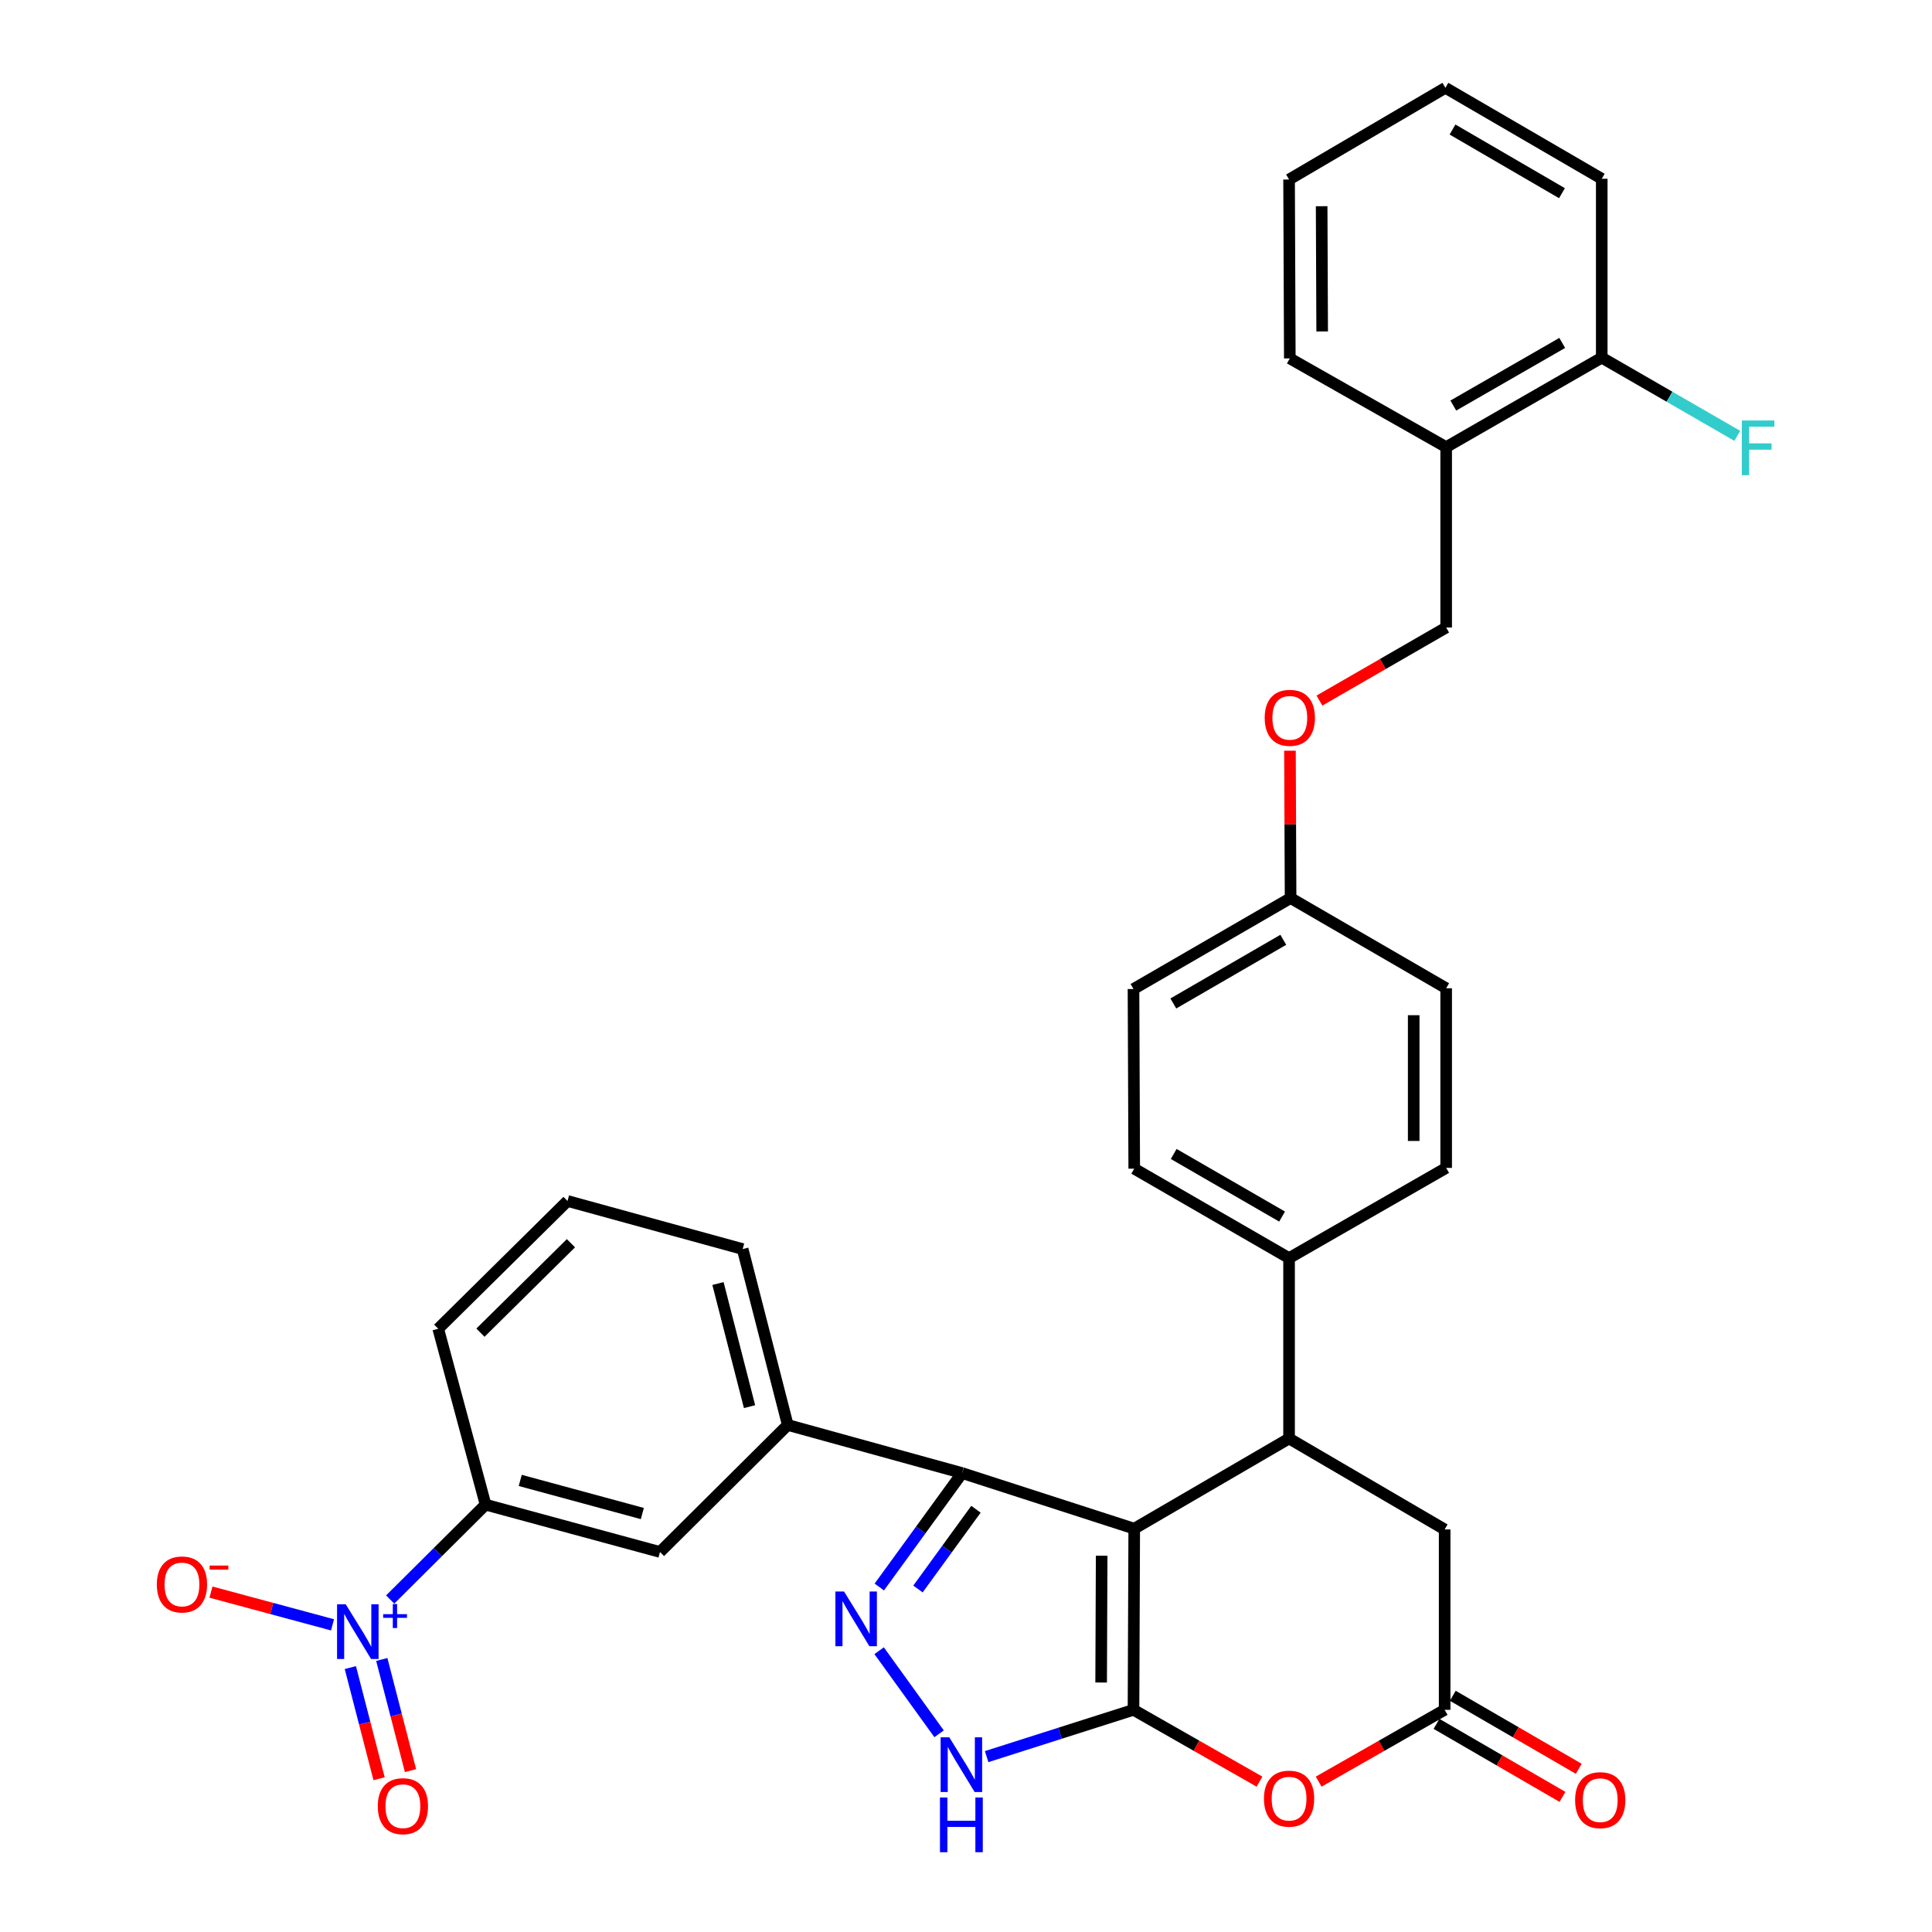 <?xml version='1.0' encoding='iso-8859-1'?>
<svg version='1.1' baseProfile='full'
              xmlns='http://www.w3.org/2000/svg'
                      xmlns:rdkit='http://www.rdkit.org/xml'
                      xmlns:xlink='http://www.w3.org/1999/xlink'
                  xml:space='preserve'
width='1000px' height='1000px' viewBox='0 0 1000 1000'>
<!-- END OF HEADER -->
<rect style='opacity:1.0;fill:#FFFFFF;stroke:none' width='1000' height='1000' x='0' y='0'> </rect>
<path class='bond-0' d='M 587.078,791.238 L 586.696,885.003' style='fill:none;fill-rule:evenodd;stroke:#000000;stroke-width:6px;stroke-linecap:butt;stroke-linejoin:miter;stroke-opacity:1' />
<path class='bond-0' d='M 570.217,805.234 L 569.95,870.869' style='fill:none;fill-rule:evenodd;stroke:#000000;stroke-width:6px;stroke-linecap:butt;stroke-linejoin:miter;stroke-opacity:1' />
<path class='bond-1' d='M 587.078,791.238 L 497.991,762.457' style='fill:none;fill-rule:evenodd;stroke:#000000;stroke-width:6px;stroke-linecap:butt;stroke-linejoin:miter;stroke-opacity:1' />
<path class='bond-3' d='M 587.078,791.238 L 667.222,744.561' style='fill:none;fill-rule:evenodd;stroke:#000000;stroke-width:6px;stroke-linecap:butt;stroke-linejoin:miter;stroke-opacity:1' />
<path class='bond-4' d='M 586.696,885.003 L 548.691,897.113' style='fill:none;fill-rule:evenodd;stroke:#000000;stroke-width:6px;stroke-linecap:butt;stroke-linejoin:miter;stroke-opacity:1' />
<path class='bond-4' d='M 548.691,897.113 L 510.686,909.224' style='fill:none;fill-rule:evenodd;stroke:#0000FF;stroke-width:6px;stroke-linecap:butt;stroke-linejoin:miter;stroke-opacity:1' />
<path class='bond-5' d='M 586.696,885.003 L 619.3,903.588' style='fill:none;fill-rule:evenodd;stroke:#000000;stroke-width:6px;stroke-linecap:butt;stroke-linejoin:miter;stroke-opacity:1' />
<path class='bond-5' d='M 619.3,903.588 L 651.905,922.173' style='fill:none;fill-rule:evenodd;stroke:#FF0000;stroke-width:6px;stroke-linecap:butt;stroke-linejoin:miter;stroke-opacity:1' />
<path class='bond-2' d='M 497.991,762.457 L 476.558,791.945' style='fill:none;fill-rule:evenodd;stroke:#000000;stroke-width:6px;stroke-linecap:butt;stroke-linejoin:miter;stroke-opacity:1' />
<path class='bond-2' d='M 476.558,791.945 L 455.124,821.432' style='fill:none;fill-rule:evenodd;stroke:#0000FF;stroke-width:6px;stroke-linecap:butt;stroke-linejoin:miter;stroke-opacity:1' />
<path class='bond-2' d='M 505.153,781.183 L 490.15,801.824' style='fill:none;fill-rule:evenodd;stroke:#000000;stroke-width:6px;stroke-linecap:butt;stroke-linejoin:miter;stroke-opacity:1' />
<path class='bond-2' d='M 490.15,801.824 L 475.147,822.466' style='fill:none;fill-rule:evenodd;stroke:#0000FF;stroke-width:6px;stroke-linecap:butt;stroke-linejoin:miter;stroke-opacity:1' />
<path class='bond-8' d='M 497.991,762.457 L 407.737,737.56' style='fill:none;fill-rule:evenodd;stroke:#000000;stroke-width:6px;stroke-linecap:butt;stroke-linejoin:miter;stroke-opacity:1' />
<path class='bond-33' d='M 455.036,854.411 L 486.075,897.413' style='fill:none;fill-rule:evenodd;stroke:#0000FF;stroke-width:6px;stroke-linecap:butt;stroke-linejoin:miter;stroke-opacity:1' />
<path class='bond-10' d='M 667.222,744.561 L 747.749,791.64' style='fill:none;fill-rule:evenodd;stroke:#000000;stroke-width:6px;stroke-linecap:butt;stroke-linejoin:miter;stroke-opacity:1' />
<path class='bond-12' d='M 667.222,744.561 L 667.222,651.189' style='fill:none;fill-rule:evenodd;stroke:#000000;stroke-width:6px;stroke-linecap:butt;stroke-linejoin:miter;stroke-opacity:1' />
<path class='bond-34' d='M 682.54,922.173 L 715.145,903.588' style='fill:none;fill-rule:evenodd;stroke:#FF0000;stroke-width:6px;stroke-linecap:butt;stroke-linejoin:miter;stroke-opacity:1' />
<path class='bond-34' d='M 715.145,903.588 L 747.749,885.003' style='fill:none;fill-rule:evenodd;stroke:#000000;stroke-width:6px;stroke-linecap:butt;stroke-linejoin:miter;stroke-opacity:1' />
<path class='bond-6' d='M 201.946,827.903 L 226.639,803.353' style='fill:none;fill-rule:evenodd;stroke:#0000FF;stroke-width:6px;stroke-linecap:butt;stroke-linejoin:miter;stroke-opacity:1' />
<path class='bond-6' d='M 226.639,803.353 L 251.332,778.804' style='fill:none;fill-rule:evenodd;stroke:#000000;stroke-width:6px;stroke-linecap:butt;stroke-linejoin:miter;stroke-opacity:1' />
<path class='bond-13' d='M 172.113,841.016 L 140.655,832.545' style='fill:none;fill-rule:evenodd;stroke:#0000FF;stroke-width:6px;stroke-linecap:butt;stroke-linejoin:miter;stroke-opacity:1' />
<path class='bond-13' d='M 140.655,832.545 L 109.198,824.073' style='fill:none;fill-rule:evenodd;stroke:#FF0000;stroke-width:6px;stroke-linecap:butt;stroke-linejoin:miter;stroke-opacity:1' />
<path class='bond-15' d='M 181.338,863.136 L 188.774,891.906' style='fill:none;fill-rule:evenodd;stroke:#0000FF;stroke-width:6px;stroke-linecap:butt;stroke-linejoin:miter;stroke-opacity:1' />
<path class='bond-15' d='M 188.774,891.906 L 196.21,920.675' style='fill:none;fill-rule:evenodd;stroke:#FF0000;stroke-width:6px;stroke-linecap:butt;stroke-linejoin:miter;stroke-opacity:1' />
<path class='bond-15' d='M 197.607,858.931 L 205.043,887.701' style='fill:none;fill-rule:evenodd;stroke:#0000FF;stroke-width:6px;stroke-linecap:butt;stroke-linejoin:miter;stroke-opacity:1' />
<path class='bond-15' d='M 205.043,887.701 L 212.479,916.47' style='fill:none;fill-rule:evenodd;stroke:#FF0000;stroke-width:6px;stroke-linecap:butt;stroke-linejoin:miter;stroke-opacity:1' />
<path class='bond-7' d='M 747.749,885.003 L 747.749,791.64' style='fill:none;fill-rule:evenodd;stroke:#000000;stroke-width:6px;stroke-linecap:butt;stroke-linejoin:miter;stroke-opacity:1' />
<path class='bond-16' d='M 743.536,892.272 L 776.136,911.168' style='fill:none;fill-rule:evenodd;stroke:#000000;stroke-width:6px;stroke-linecap:butt;stroke-linejoin:miter;stroke-opacity:1' />
<path class='bond-16' d='M 776.136,911.168 L 808.736,930.064' style='fill:none;fill-rule:evenodd;stroke:#FF0000;stroke-width:6px;stroke-linecap:butt;stroke-linejoin:miter;stroke-opacity:1' />
<path class='bond-16' d='M 751.963,877.734 L 784.563,896.63' style='fill:none;fill-rule:evenodd;stroke:#000000;stroke-width:6px;stroke-linecap:butt;stroke-linejoin:miter;stroke-opacity:1' />
<path class='bond-16' d='M 784.563,896.63 L 817.163,915.526' style='fill:none;fill-rule:evenodd;stroke:#FF0000;stroke-width:6px;stroke-linecap:butt;stroke-linejoin:miter;stroke-opacity:1' />
<path class='bond-11' d='M 407.737,737.56 L 341.614,803.3' style='fill:none;fill-rule:evenodd;stroke:#000000;stroke-width:6px;stroke-linecap:butt;stroke-linejoin:miter;stroke-opacity:1' />
<path class='bond-26' d='M 407.737,737.56 L 384.398,646.521' style='fill:none;fill-rule:evenodd;stroke:#000000;stroke-width:6px;stroke-linecap:butt;stroke-linejoin:miter;stroke-opacity:1' />
<path class='bond-26' d='M 387.959,728.077 L 371.622,664.35' style='fill:none;fill-rule:evenodd;stroke:#000000;stroke-width:6px;stroke-linecap:butt;stroke-linejoin:miter;stroke-opacity:1' />
<path class='bond-9' d='M 251.332,778.804 L 341.614,803.3' style='fill:none;fill-rule:evenodd;stroke:#000000;stroke-width:6px;stroke-linecap:butt;stroke-linejoin:miter;stroke-opacity:1' />
<path class='bond-9' d='M 269.274,766.261 L 332.472,783.408' style='fill:none;fill-rule:evenodd;stroke:#000000;stroke-width:6px;stroke-linecap:butt;stroke-linejoin:miter;stroke-opacity:1' />
<path class='bond-27' d='M 251.332,778.804 L 226.827,687.756' style='fill:none;fill-rule:evenodd;stroke:#000000;stroke-width:6px;stroke-linecap:butt;stroke-linejoin:miter;stroke-opacity:1' />
<path class='bond-19' d='M 667.222,651.189 L 587.078,604.895' style='fill:none;fill-rule:evenodd;stroke:#000000;stroke-width:6px;stroke-linecap:butt;stroke-linejoin:miter;stroke-opacity:1' />
<path class='bond-19' d='M 663.606,629.694 L 607.505,597.289' style='fill:none;fill-rule:evenodd;stroke:#000000;stroke-width:6px;stroke-linecap:butt;stroke-linejoin:miter;stroke-opacity:1' />
<path class='bond-20' d='M 667.222,651.189 L 748.534,604.503' style='fill:none;fill-rule:evenodd;stroke:#000000;stroke-width:6px;stroke-linecap:butt;stroke-linejoin:miter;stroke-opacity:1' />
<path class='bond-14' d='M 748.534,231.424 L 748.534,324.797' style='fill:none;fill-rule:evenodd;stroke:#000000;stroke-width:6px;stroke-linecap:butt;stroke-linejoin:miter;stroke-opacity:1' />
<path class='bond-17' d='M 748.534,231.424 L 829.06,185.121' style='fill:none;fill-rule:evenodd;stroke:#000000;stroke-width:6px;stroke-linecap:butt;stroke-linejoin:miter;stroke-opacity:1' />
<path class='bond-17' d='M 752.236,209.912 L 808.605,177.499' style='fill:none;fill-rule:evenodd;stroke:#000000;stroke-width:6px;stroke-linecap:butt;stroke-linejoin:miter;stroke-opacity:1' />
<path class='bond-29' d='M 748.534,231.424 L 667.605,185.513' style='fill:none;fill-rule:evenodd;stroke:#000000;stroke-width:6px;stroke-linecap:butt;stroke-linejoin:miter;stroke-opacity:1' />
<path class='bond-23' d='M 829.06,185.121 L 864.142,205.357' style='fill:none;fill-rule:evenodd;stroke:#000000;stroke-width:6px;stroke-linecap:butt;stroke-linejoin:miter;stroke-opacity:1' />
<path class='bond-23' d='M 864.142,205.357 L 899.224,225.594' style='fill:none;fill-rule:evenodd;stroke:#33CCCC;stroke-width:6px;stroke-linecap:butt;stroke-linejoin:miter;stroke-opacity:1' />
<path class='bond-30' d='M 829.06,185.121 L 829.06,92.533' style='fill:none;fill-rule:evenodd;stroke:#000000;stroke-width:6px;stroke-linecap:butt;stroke-linejoin:miter;stroke-opacity:1' />
<path class='bond-18' d='M 748.534,324.797 L 715.737,343.709' style='fill:none;fill-rule:evenodd;stroke:#000000;stroke-width:6px;stroke-linecap:butt;stroke-linejoin:miter;stroke-opacity:1' />
<path class='bond-18' d='M 715.737,343.709 L 682.941,362.621' style='fill:none;fill-rule:evenodd;stroke:#FF0000;stroke-width:6px;stroke-linecap:butt;stroke-linejoin:miter;stroke-opacity:1' />
<path class='bond-25' d='M 587.078,604.895 L 586.696,511.915' style='fill:none;fill-rule:evenodd;stroke:#000000;stroke-width:6px;stroke-linecap:butt;stroke-linejoin:miter;stroke-opacity:1' />
<path class='bond-24' d='M 748.534,604.503 L 748.534,511.523' style='fill:none;fill-rule:evenodd;stroke:#000000;stroke-width:6px;stroke-linecap:butt;stroke-linejoin:miter;stroke-opacity:1' />
<path class='bond-24' d='M 731.73,590.556 L 731.73,525.47' style='fill:none;fill-rule:evenodd;stroke:#000000;stroke-width:6px;stroke-linecap:butt;stroke-linejoin:miter;stroke-opacity:1' />
<path class='bond-21' d='M 667.679,388.559 L 667.843,426.698' style='fill:none;fill-rule:evenodd;stroke:#FF0000;stroke-width:6px;stroke-linecap:butt;stroke-linejoin:miter;stroke-opacity:1' />
<path class='bond-21' d='M 667.843,426.698 L 668.007,464.837' style='fill:none;fill-rule:evenodd;stroke:#000000;stroke-width:6px;stroke-linecap:butt;stroke-linejoin:miter;stroke-opacity:1' />
<path class='bond-22' d='M 668.007,464.837 L 748.534,511.523' style='fill:none;fill-rule:evenodd;stroke:#000000;stroke-width:6px;stroke-linecap:butt;stroke-linejoin:miter;stroke-opacity:1' />
<path class='bond-35' d='M 668.007,464.837 L 586.696,511.915' style='fill:none;fill-rule:evenodd;stroke:#000000;stroke-width:6px;stroke-linecap:butt;stroke-linejoin:miter;stroke-opacity:1' />
<path class='bond-35' d='M 664.23,486.44 L 607.312,519.395' style='fill:none;fill-rule:evenodd;stroke:#000000;stroke-width:6px;stroke-linecap:butt;stroke-linejoin:miter;stroke-opacity:1' />
<path class='bond-28' d='M 384.398,646.521 L 293.742,621.624' style='fill:none;fill-rule:evenodd;stroke:#000000;stroke-width:6px;stroke-linecap:butt;stroke-linejoin:miter;stroke-opacity:1' />
<path class='bond-36' d='M 226.827,687.756 L 293.742,621.624' style='fill:none;fill-rule:evenodd;stroke:#000000;stroke-width:6px;stroke-linecap:butt;stroke-linejoin:miter;stroke-opacity:1' />
<path class='bond-36' d='M 248.676,689.788 L 295.517,643.496' style='fill:none;fill-rule:evenodd;stroke:#000000;stroke-width:6px;stroke-linecap:butt;stroke-linejoin:miter;stroke-opacity:1' />
<path class='bond-31' d='M 667.605,185.513 L 667.222,92.915' style='fill:none;fill-rule:evenodd;stroke:#000000;stroke-width:6px;stroke-linecap:butt;stroke-linejoin:miter;stroke-opacity:1' />
<path class='bond-31' d='M 684.351,171.554 L 684.083,106.736' style='fill:none;fill-rule:evenodd;stroke:#000000;stroke-width:6px;stroke-linecap:butt;stroke-linejoin:miter;stroke-opacity:1' />
<path class='bond-37' d='M 829.06,92.533 L 748.132,45.455' style='fill:none;fill-rule:evenodd;stroke:#000000;stroke-width:6px;stroke-linecap:butt;stroke-linejoin:miter;stroke-opacity:1' />
<path class='bond-37' d='M 808.472,99.996 L 751.822,67.041' style='fill:none;fill-rule:evenodd;stroke:#000000;stroke-width:6px;stroke-linecap:butt;stroke-linejoin:miter;stroke-opacity:1' />
<path class='bond-32' d='M 667.222,92.915 L 748.132,45.455' style='fill:none;fill-rule:evenodd;stroke:#000000;stroke-width:6px;stroke-linecap:butt;stroke-linejoin:miter;stroke-opacity:1' />
<path  class='atom-3' d='M 436.876 823.764
L 446.156 838.764
Q 447.076 840.244, 448.556 842.924
Q 450.036 845.604, 450.116 845.764
L 450.116 823.764
L 453.876 823.764
L 453.876 852.084
L 449.996 852.084
L 440.036 835.684
Q 438.876 833.764, 437.636 831.564
Q 436.436 829.364, 436.076 828.684
L 436.076 852.084
L 432.396 852.084
L 432.396 823.764
L 436.876 823.764
' fill='#0000FF'/>
<path  class='atom-5' d='M 491.348 899.232
L 500.628 914.232
Q 501.548 915.712, 503.028 918.392
Q 504.508 921.072, 504.588 921.232
L 504.588 899.232
L 508.348 899.232
L 508.348 927.552
L 504.468 927.552
L 494.508 911.152
Q 493.348 909.232, 492.108 907.032
Q 490.908 904.832, 490.548 904.152
L 490.548 927.552
L 486.868 927.552
L 486.868 899.232
L 491.348 899.232
' fill='#0000FF'/>
<path  class='atom-5' d='M 486.528 930.384
L 490.368 930.384
L 490.368 942.424
L 504.848 942.424
L 504.848 930.384
L 508.688 930.384
L 508.688 958.704
L 504.848 958.704
L 504.848 945.624
L 490.368 945.624
L 490.368 958.704
L 486.528 958.704
L 486.528 930.384
' fill='#0000FF'/>
<path  class='atom-6' d='M 654.222 930.985
Q 654.222 924.185, 657.582 920.385
Q 660.942 916.585, 667.222 916.585
Q 673.502 916.585, 676.862 920.385
Q 680.222 924.185, 680.222 930.985
Q 680.222 937.865, 676.822 941.785
Q 673.422 945.665, 667.222 945.665
Q 660.982 945.665, 657.582 941.785
Q 654.222 937.905, 654.222 930.985
M 667.222 942.465
Q 671.542 942.465, 673.862 939.585
Q 676.222 936.665, 676.222 930.985
Q 676.222 925.425, 673.862 922.625
Q 671.542 919.785, 667.222 919.785
Q 662.902 919.785, 660.542 922.585
Q 658.222 925.385, 658.222 930.985
Q 658.222 936.705, 660.542 939.585
Q 662.902 942.465, 667.222 942.465
' fill='#FF0000'/>
<path  class='atom-7' d='M 178.95 830.383
L 188.23 845.383
Q 189.15 846.863, 190.63 849.543
Q 192.11 852.223, 192.19 852.383
L 192.19 830.383
L 195.95 830.383
L 195.95 858.703
L 192.07 858.703
L 182.11 842.303
Q 180.95 840.383, 179.71 838.183
Q 178.51 835.983, 178.15 835.303
L 178.15 858.703
L 174.47 858.703
L 174.47 830.383
L 178.95 830.383
' fill='#0000FF'/>
<path  class='atom-7' d='M 198.326 835.488
L 203.315 835.488
L 203.315 830.234
L 205.533 830.234
L 205.533 835.488
L 210.654 835.488
L 210.654 837.389
L 205.533 837.389
L 205.533 842.669
L 203.315 842.669
L 203.315 837.389
L 198.326 837.389
L 198.326 835.488
' fill='#0000FF'/>
<path  class='atom-14' d='M 81.18 820.109
Q 81.18 813.309, 84.54 809.509
Q 87.9 805.709, 94.18 805.709
Q 100.46 805.709, 103.82 809.509
Q 107.18 813.309, 107.18 820.109
Q 107.18 826.989, 103.78 830.909
Q 100.38 834.789, 94.18 834.789
Q 87.94 834.789, 84.54 830.909
Q 81.18 827.029, 81.18 820.109
M 94.18 831.589
Q 98.5 831.589, 100.82 828.709
Q 103.18 825.789, 103.18 820.109
Q 103.18 814.549, 100.82 811.749
Q 98.5 808.909, 94.18 808.909
Q 89.86 808.909, 87.5 811.709
Q 85.18 814.509, 85.18 820.109
Q 85.18 825.829, 87.5 828.709
Q 89.86 831.589, 94.18 831.589
' fill='#FF0000'/>
<path  class='atom-14' d='M 108.5 810.331
L 118.189 810.331
L 118.189 812.443
L 108.5 812.443
L 108.5 810.331
' fill='#FF0000'/>
<path  class='atom-16' d='M 195.539 934.878
Q 195.539 928.078, 198.899 924.278
Q 202.259 920.478, 208.539 920.478
Q 214.819 920.478, 218.179 924.278
Q 221.539 928.078, 221.539 934.878
Q 221.539 941.758, 218.139 945.678
Q 214.739 949.558, 208.539 949.558
Q 202.299 949.558, 198.899 945.678
Q 195.539 941.798, 195.539 934.878
M 208.539 946.358
Q 212.859 946.358, 215.179 943.478
Q 217.539 940.558, 217.539 934.878
Q 217.539 929.318, 215.179 926.518
Q 212.859 923.678, 208.539 923.678
Q 204.219 923.678, 201.859 926.478
Q 199.539 929.278, 199.539 934.878
Q 199.539 940.598, 201.859 943.478
Q 204.219 946.358, 208.539 946.358
' fill='#FF0000'/>
<path  class='atom-17' d='M 815.276 931.759
Q 815.276 924.959, 818.636 921.159
Q 821.996 917.359, 828.276 917.359
Q 834.556 917.359, 837.916 921.159
Q 841.276 924.959, 841.276 931.759
Q 841.276 938.639, 837.876 942.559
Q 834.476 946.439, 828.276 946.439
Q 822.036 946.439, 818.636 942.559
Q 815.276 938.679, 815.276 931.759
M 828.276 943.239
Q 832.596 943.239, 834.916 940.359
Q 837.276 937.439, 837.276 931.759
Q 837.276 926.199, 834.916 923.399
Q 832.596 920.559, 828.276 920.559
Q 823.956 920.559, 821.596 923.359
Q 819.276 926.159, 819.276 931.759
Q 819.276 937.479, 821.596 940.359
Q 823.956 943.239, 828.276 943.239
' fill='#FF0000'/>
<path  class='atom-22' d='M 654.605 371.544
Q 654.605 364.744, 657.965 360.944
Q 661.325 357.144, 667.605 357.144
Q 673.885 357.144, 677.245 360.944
Q 680.605 364.744, 680.605 371.544
Q 680.605 378.424, 677.205 382.344
Q 673.805 386.224, 667.605 386.224
Q 661.365 386.224, 657.965 382.344
Q 654.605 378.464, 654.605 371.544
M 667.605 383.024
Q 671.925 383.024, 674.245 380.144
Q 676.605 377.224, 676.605 371.544
Q 676.605 365.984, 674.245 363.184
Q 671.925 360.344, 667.605 360.344
Q 663.285 360.344, 660.925 363.144
Q 658.605 365.944, 658.605 371.544
Q 658.605 377.264, 660.925 380.144
Q 663.285 383.024, 667.605 383.024
' fill='#FF0000'/>
<path  class='atom-24' d='M 901.559 217.638
L 918.399 217.638
L 918.399 220.878
L 905.359 220.878
L 905.359 229.478
L 916.959 229.478
L 916.959 232.758
L 905.359 232.758
L 905.359 245.958
L 901.559 245.958
L 901.559 217.638
' fill='#33CCCC'/>
</svg>
